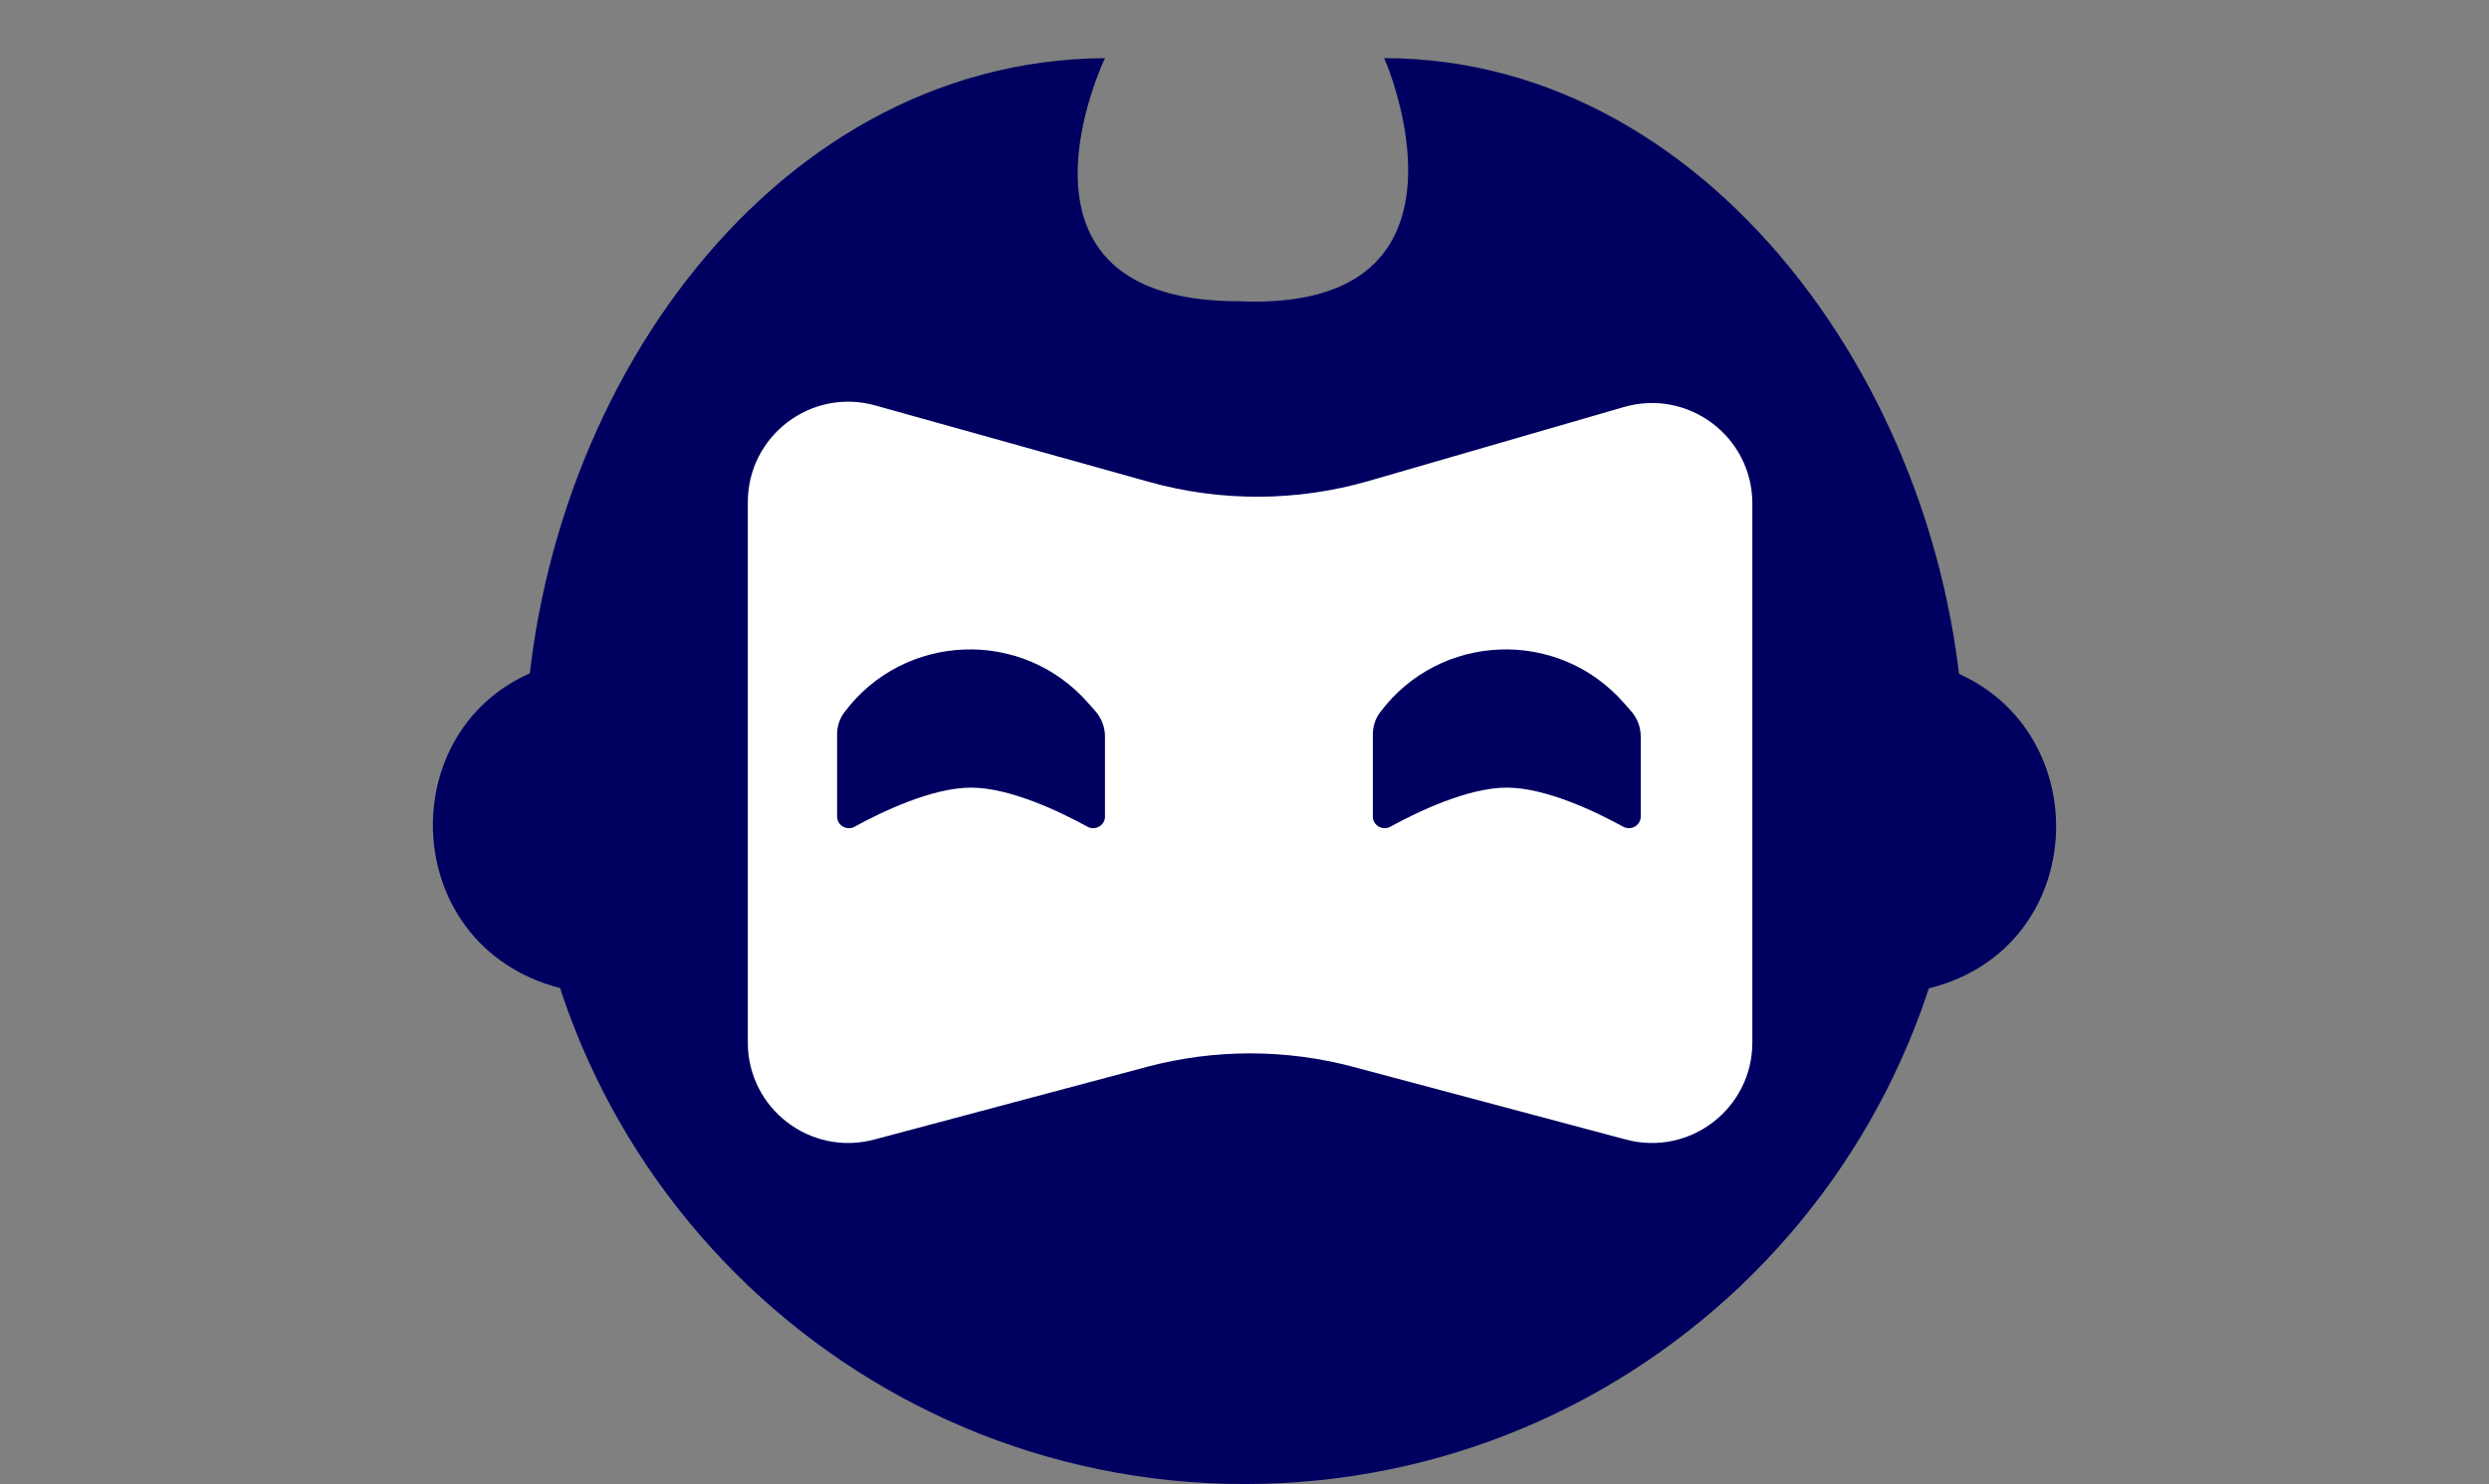 <svg width="223" height="133" viewBox="0 0 223 133" fill="none" xmlns="http://www.w3.org/2000/svg">
<rect x="0" y="0" width="223" height="133" fill="#808080" stroke="none"/>
<path d="M49.642 59.564C50.967 59.19 52.338 59 53.714 59H55C63.284 59 70 65.716 70 74V74C70 82.284 63.284 89 55 89H53.833C52.378 89 50.927 88.787 49.533 88.371V88.371C35.159 84.08 35.207 63.641 49.642 59.564V59.564Z" fill="#000060"/>
<path d="M173.358 88.436C172.033 88.81 170.662 89 169.286 89L168 89C159.716 89 153 82.284 153 74V74C153 65.716 159.716 59 168 59H169.167C170.622 59 172.073 59.213 173.467 59.629V59.629C187.841 63.92 187.793 84.359 173.358 88.436V88.436Z" fill="#000060"/>
<path d="M176 68.5C176 104.122 147.122 133 111.5 133C75.878 133 47 104.122 47 68.5C47 36.803 68.5 5.399 99 5.211C99 5.211 88.5 27 111 27C134 28 124 5 124 5.21C154 5.21 176 37.154 176 68.5Z" fill="#000060"/>
<path d="M67 45.005C67 39.048 72.684 34.734 78.422 36.337L102.953 43.19C109.402 44.992 116.225 44.959 122.657 43.096L145.496 36.479C151.252 34.812 157 39.131 157 45.124V93.432C157 99.345 151.395 103.652 145.681 102.128L121.276 95.62C115.198 93.999 108.802 93.999 102.724 95.62L78.319 102.128C72.605 103.652 67 99.345 67 93.432V45.005Z" fill="white"/>
<path d="M75 65.785C75 65.085 75.227 64.403 75.647 63.841V63.841C80.988 56.7 91.542 56.269 97.448 62.95L98.137 63.73C98.693 64.359 99 65.169 99 66.009V73.189C99 73.976 98.126 74.472 97.436 74.093C95.084 72.802 90.537 70.588 87 70.588C83.463 70.588 78.916 72.802 76.564 74.093C75.874 74.472 75 73.976 75 73.189V69.853V65.785Z" fill="#000060"/>
<path d="M123 65.785C123 65.085 123.227 64.403 123.647 63.841V63.841C128.988 56.7 139.542 56.269 145.448 62.95L146.137 63.73C146.693 64.359 147 65.169 147 66.009V73.189C147 73.976 146.126 74.472 145.436 74.093C143.084 72.802 138.537 70.588 135 70.588C131.463 70.588 126.916 72.802 124.564 74.093C123.874 74.472 123 73.976 123 73.189V65.785Z" fill="#000060"/>
</svg>
